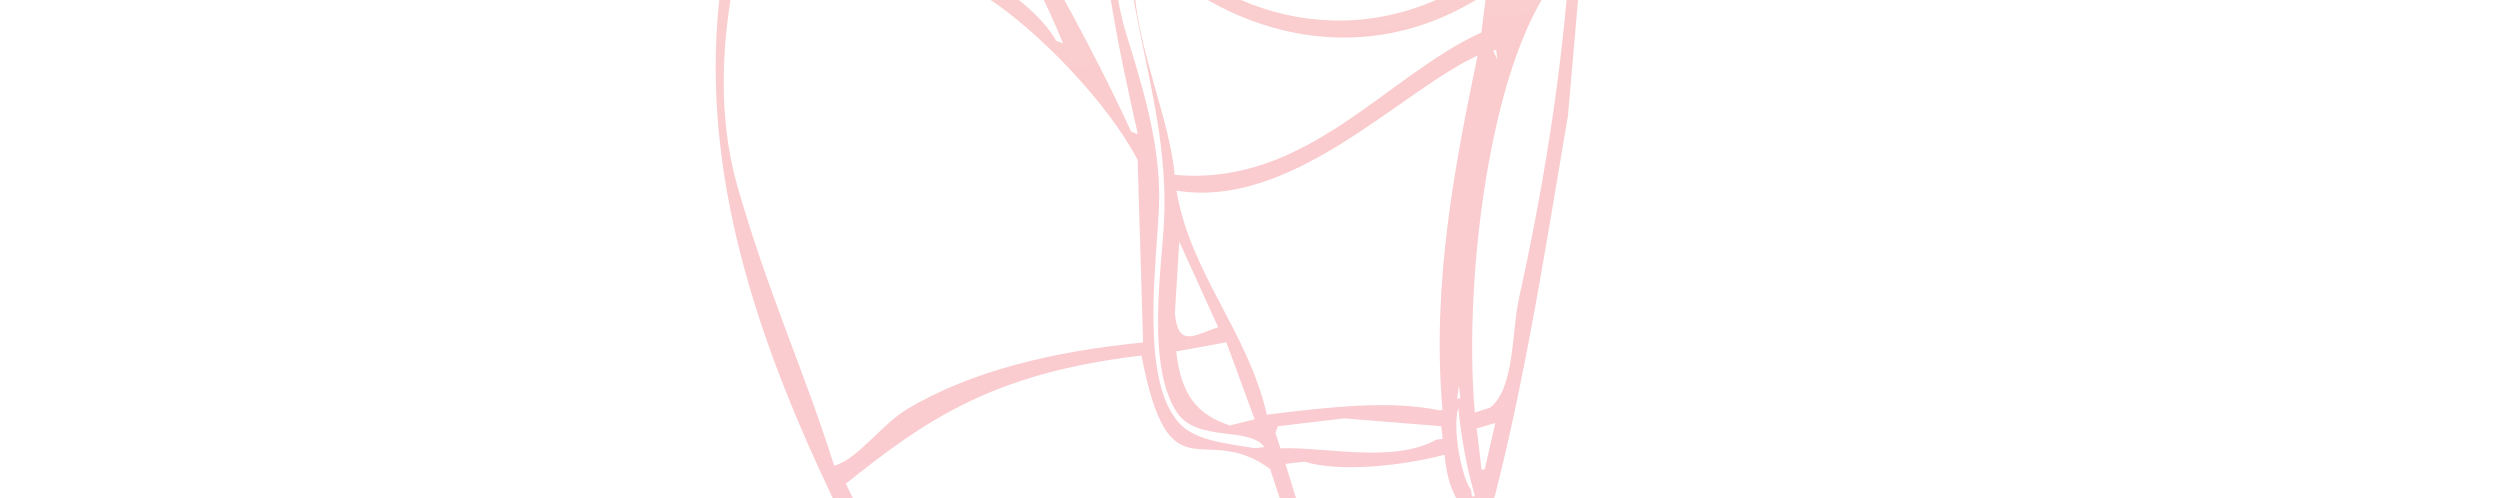 <svg width="321" height="64" viewBox="0 0 321 64" fill="none" xmlns="http://www.w3.org/2000/svg">
<path opacity="0.32" fill-rule="evenodd" clip-rule="evenodd" d="M169.482 79.676C171.769 88.623 174.056 97.573 176.343 106.52C176.749 106.472 177.154 106.424 177.56 106.376C177.814 106.208 178.069 106.04 178.323 105.873C182.27 93.989 186.218 82.102 190.165 70.218C195.248 52.597 198.11 33.791 201.329 14.831C202.61 0.098 203.892 -14.639 205.173 -29.373C205.627 -37.45 201.634 -46.684 203.157 -53.486C206.56 -68.682 213.04 -82.24 213.657 -100.54C220.75 -103.595 225.985 -115.984 222.449 -127.167C220.063 -134.715 214.093 -138.665 211.727 -144.887C207.949 -154.825 212.164 -163.715 213.576 -171.108C216.893 -188.484 220.04 -205.058 221.735 -224.076C222.359 -231.081 221.718 -263.947 215.892 -266.723C205.174 -271.32 187.7 -269.081 174.828 -269.716C170.064 -269.429 165.3 -269.142 160.536 -268.854C156.038 -269.668 151.781 -272.898 146.027 -273.332C142.918 -272.965 139.807 -272.598 136.698 -272.231C131.214 -273.574 125.934 -282.852 120.135 -280.181C120 -280.165 119.865 -280.149 119.73 -280.133C119.714 -280.269 119.698 -280.405 119.682 -280.54C122.826 -289.569 126.541 -303.394 133.555 -309.419C136.07 -311.579 140.694 -310.715 143.861 -312.699C147.146 -314.758 156.388 -329.537 153.943 -335.352C151.708 -338.467 143.264 -338.977 138.718 -338.92C135.122 -334.941 133.625 -336.622 129.057 -333.652C128.363 -333.2 123.548 -327.833 122.475 -326.684C120.164 -321.871 117.851 -317.057 115.539 -312.244C105.812 -296.491 87.516 -276.354 84.261 -256.546C83.003 -248.892 90.022 -221.462 92.083 -214.546C98.937 -191.556 102.142 -169.669 111.87 -151.257C121.091 -133.804 127.88 -115.714 135.041 -94.146C136.909 -88.521 140.422 -80.334 140.014 -72.858C139.204 -58.017 126.358 -56.356 116.953 -48.673C106.749 -40.337 99.06 -27.152 95.138 -13.904C81.918 30.749 112.416 71.562 127.119 104.077C133.162 119.321 139.207 134.569 145.25 149.813C145.791 149.75 146.332 149.686 146.873 149.622C146.809 149.079 146.745 148.536 146.681 147.994C138.938 130.849 134.275 111.009 124.896 95.672C131.399 87.687 154.769 81.411 169.482 79.676ZM140.986 -337.124C140.29 -332.752 138.905 -330.529 139.584 -324.576C139.298 -324.68 139.011 -324.784 138.725 -324.888C137.966 -329.265 136.892 -334.582 139.411 -336.525C139.936 -336.725 140.461 -336.925 140.986 -337.124ZM144.326 -336.693C146.283 -336.374 148.24 -336.054 150.197 -335.735C149.942 -335.568 149.688 -335.4 149.433 -335.232C148.972 -334.49 148.511 -333.748 148.05 -333.005C146.905 -333.42 145.759 -333.835 144.614 -334.25C143.971 -331.561 143.328 -328.87 142.685 -326.181C142.653 -326.452 142.621 -326.723 142.589 -326.995C141.985 -327.474 141.38 -327.953 140.775 -328.432C141.331 -331.161 141.696 -335.504 144.326 -336.693ZM151.461 -335.472C152.44 -333.897 152.363 -333.074 152.442 -330.635C151.567 -331.081 150.692 -331.529 149.817 -331.976C150.365 -333.141 150.913 -334.307 151.461 -335.472ZM136.048 -333.652C136.007 -331.446 133.991 -326.295 132.545 -324.983C132.259 -325.087 131.973 -325.191 131.686 -325.295C131.654 -325.566 131.622 -325.837 131.59 -326.109C130.961 -327.96 130.332 -329.813 129.703 -331.664C129.973 -331.696 130.243 -331.728 130.514 -331.76C132.358 -332.391 134.204 -333.021 136.048 -333.652ZM147.431 -331.281C147.082 -329.169 146.445 -327.79 145.119 -326.468C145.42 -328.479 145.927 -330.171 147.431 -331.281ZM128.416 -328.623C129.62 -325.14 129.747 -321.605 134.145 -321.87C136.443 -322.142 138.742 -322.413 141.04 -322.685C141.111 -321.319 140.772 -321.703 141.686 -320.697C145.229 -322.81 148.063 -326.089 149.197 -330.251C149.5 -330.012 149.802 -329.773 150.104 -329.533C150.828 -329.206 151.552 -328.879 152.276 -328.551C152.292 -328.416 152.308 -328.28 152.324 -328.144C149.453 -323.158 145.351 -319.295 142.452 -314.184C137.153 -313.406 132.753 -312.064 130.31 -309.036C120.706 -297.13 118.015 -278.781 111.72 -264.329C109.686 -260.65 107.651 -256.969 105.617 -253.29C103.334 -244.515 112.385 -233.851 112.072 -226.399C111.471 -212.069 125.216 -196.756 123.829 -189.402C122.446 -187.176 121.064 -184.948 119.681 -182.722C120.221 -182.785 120.762 -182.849 121.303 -182.913C122.766 -184.462 124.229 -186.01 125.691 -187.559C127.006 -181.121 139.016 -164.441 143.359 -163.23C143.295 -163.772 143.231 -164.315 143.168 -164.858C141.544 -167.005 139.92 -169.153 138.297 -171.299C146.041 -169.278 154.635 -165.458 163.186 -165.983C160.179 -170.672 148.207 -169.374 143.522 -172.329C151.985 -176.454 143.936 -185.211 146.115 -188.732C149.345 -191.487 154.869 -193.145 155.297 -198.071C149.227 -195.311 145.842 -187.705 137.144 -188.085C134.604 -189.889 133.854 -193.855 132.391 -197.017C135.954 -197.854 141.515 -200.409 141.861 -203.914C138.338 -203.269 134.01 -202.405 131.507 -201.04C130.639 -202.589 129.771 -204.137 128.904 -205.686C131.221 -205.862 131.757 -205.733 132.41 -207.338C131.87 -207.274 131.329 -207.21 130.788 -207.146C132.525 -208.019 134.517 -207.759 135.965 -208.583C135.901 -209.126 135.837 -209.669 135.773 -210.211C132.593 -209.286 129.411 -208.359 126.231 -207.434C125.928 -207.673 125.626 -207.912 125.323 -208.152C124.95 -214.997 129.548 -219.109 127.773 -225.776C127.097 -225.696 126.421 -225.616 125.745 -225.537C125.727 -223.704 126.659 -224.808 125.125 -223.813C123.654 -223.07 122.383 -222.648 120.711 -222.879C120.696 -223.014 120.68 -223.15 120.664 -223.286C121.938 -224.738 123.717 -225.745 124.24 -227.835C123.7 -227.772 123.159 -227.708 122.618 -227.644C121.601 -226.974 120.582 -226.303 119.565 -225.632C120.293 -240.8 137.602 -244.779 139.879 -255.684C133.592 -253.002 118.708 -235.586 118.013 -228.338C117.678 -228.849 117.344 -229.36 117.01 -229.871C116.604 -229.823 116.199 -229.775 115.793 -229.727C115.857 -229.185 115.921 -228.641 115.985 -228.099C122.767 -217.444 125.996 -208.128 125.378 -193.713C125.092 -193.816 124.805 -193.92 124.519 -194.024C121.401 -204.813 109.907 -218.284 114.646 -232.481C115.474 -231.736 114.686 -232.194 115.959 -231.81C114.307 -242.048 117.753 -250.173 125.588 -254.822C127.782 -256.124 131.101 -256.25 132.147 -258.486C131.066 -258.358 129.984 -258.231 128.903 -258.103C121.759 -254.781 115.76 -250.101 114.308 -242.347C114.173 -242.331 114.037 -242.315 113.902 -242.299C113.854 -242.706 113.806 -243.113 113.758 -243.52C116.341 -258.459 123.392 -269.253 142.163 -271.225C143.157 -269.271 146.459 -266.362 148.56 -265.789C148.512 -266.197 148.464 -266.604 148.416 -267.011C146.872 -268.479 145.328 -269.948 143.785 -271.417C162.997 -272.456 176.233 -255.127 179.616 -236.025C179.481 -236.009 179.345 -235.993 179.21 -235.977C177.997 -239.89 172.061 -249.886 168.418 -250.799C168.466 -250.392 168.514 -249.985 168.562 -249.578C173.346 -242.215 192.544 -220.322 190.986 -209.301C190.574 -206.385 187.707 -205.206 187.339 -201.854C186.199 -191.477 190.429 -184.45 183.89 -178.746C189.416 -208.489 175.374 -228.014 162.648 -243.927C159.821 -247.461 155.947 -258.053 151.76 -259.564C151.824 -259.021 151.888 -258.478 151.952 -257.935C162.379 -238.372 184.535 -224.921 182.523 -193.856C182.39 -189.163 182.257 -184.469 182.124 -179.776C172.04 -186.496 173.165 -197.346 172.255 -211.217C171.849 -211.169 171.444 -211.121 171.038 -211.073C170.84 -190.819 170.306 -189.239 182.006 -177.286C181.06 -177.174 180.113 -177.062 179.167 -176.951C174.602 -178.183 171.347 -180.602 168.474 -183.943C167.563 -192.566 173.997 -224.31 165.471 -226.925C165.519 -226.518 165.567 -226.111 165.615 -225.704C172.673 -212.263 165.202 -200.195 166.564 -186.194C166.278 -186.297 165.992 -186.401 165.705 -186.505C161.502 -196.689 164.039 -207.352 164.497 -217.73C164.941 -227.788 160.263 -236.717 156.659 -242.394C155.061 -244.913 154.495 -247.644 151.431 -248.381C153.955 -241.111 159.188 -235.465 161.773 -226.901C165.861 -213.357 158.511 -203.64 162.243 -191.462C162.108 -191.446 161.972 -191.43 161.837 -191.414C160.454 -195 157.793 -198.389 157.919 -203.746C158.06 -209.761 159.877 -216.915 157.551 -224.339C155.244 -231.703 150.416 -236.12 146.877 -241.652C145.516 -243.779 144.692 -249.916 142.482 -251.039C142.674 -249.411 142.866 -247.782 143.057 -246.154C147.014 -237.976 153.069 -232.749 155.976 -223.741C159.058 -214.191 154.185 -204.455 158.113 -195.101C161.294 -187.529 173.175 -179.727 169.723 -166.343C164.889 -170.588 160.389 -181.058 153.825 -182.626C154.159 -182.115 154.493 -181.604 154.827 -181.093C157.852 -175.835 164.996 -167.139 170.011 -163.9C170.281 -163.932 170.551 -163.964 170.822 -163.996C170.909 -164.419 170.997 -164.842 171.084 -165.265C172.425 -169.714 170.137 -175.555 169.311 -180.327C173.528 -177.742 176.117 -174.842 182.555 -176.112C182.097 -170.126 177.343 -170.28 175.951 -165.84C176.492 -165.904 177.033 -165.967 177.573 -166.031C179.306 -167.612 181.04 -169.192 182.773 -170.773C182.579 -160.224 176.98 -158.502 175.146 -151.712C175.687 -151.776 176.228 -151.839 176.769 -151.903C181.269 -158.673 184.905 -162.69 184.012 -174.221C186.218 -173.013 187.948 -172.365 191.098 -173.407C191.257 -174.388 191.416 -175.37 191.574 -176.352C191.169 -176.304 190.763 -176.256 190.357 -176.208C190.016 -175.618 189.674 -175.027 189.332 -174.436C186.684 -174.443 186.126 -175.118 184.583 -176.352C193.058 -189.479 195.569 -204.238 197.613 -222.879C198.192 -228.16 200.227 -238.551 197.245 -243.472C190.437 -245.419 183.626 -247.367 176.818 -249.315C173.93 -257.535 168.724 -261.945 163.615 -267.154C178.088 -269.045 206.006 -268.856 216.18 -264.281C229.265 -225.764 211.367 -192.403 209.763 -161.577C209.628 -161.561 209.492 -161.545 209.357 -161.529C209.053 -165.625 208.955 -175.925 205.914 -176.807C207.048 -167.174 208.182 -157.537 209.316 -147.904C209.284 -148.176 209.252 -148.447 209.22 -148.718C207.708 -152.254 206.194 -155.791 204.682 -159.326C204.276 -159.279 203.87 -159.231 203.465 -159.183C203.577 -158.233 203.688 -157.283 203.8 -156.333C206.35 -150.716 209.105 -145.974 211.753 -141.175C195.743 -139.555 193.333 -127.513 189.599 -116.272C189.177 -116.36 188.756 -116.448 188.334 -116.535C181.865 -125.789 182.555 -140.077 173.384 -145.725C172.978 -145.677 172.572 -145.629 172.167 -145.582C174.61 -142.293 177.054 -139.004 179.497 -135.716C183.169 -128.793 183.071 -118.917 188.574 -114.5C188.065 -114.165 187.556 -113.83 187.047 -113.494C186.625 -113.582 186.204 -113.67 185.782 -113.758C180.939 -119.487 180.445 -130.145 175.441 -135.237C165.351 -145.502 141.584 -141.257 134.571 -129.586C132.135 -125.533 131.733 -121.026 129.972 -116.248C128.801 -121.522 128.32 -129.642 127.624 -136.195C127.084 -136.131 126.543 -136.067 126.002 -136.003C126.147 -132.444 126.292 -128.883 126.437 -125.324C122.981 -140.255 113.031 -152.706 107.21 -166.391C100.109 -183.082 97.932 -201.688 92.581 -220.795C90.397 -232.368 88.212 -243.944 86.027 -255.517C88.244 -271.474 103.783 -290.438 111.678 -303.121C116.036 -310.121 121.791 -324.164 128.416 -328.623ZM136.623 -328.767C136.664 -327.259 136.704 -325.749 136.745 -324.241C136.61 -324.225 136.474 -324.209 136.339 -324.193C136.188 -324.313 136.037 -324.433 135.886 -324.552C135.496 -326.925 135.351 -327.676 136.623 -328.767ZM123.118 -279.295C125.955 -275.102 130.235 -274.08 134.312 -271.536C121.678 -267.129 113.02 -258.345 111.944 -244.957C111.637 -241.136 113.273 -237.199 112.379 -234.277C111.114 -238.235 106.024 -246.89 107.384 -252.26C108.766 -254.487 110.149 -256.714 111.532 -258.941C113.939 -265.278 116.346 -271.617 118.753 -277.954C120.208 -278.401 121.663 -278.848 123.118 -279.295ZM136.366 -268.064C134.398 -267.496 135.126 -268.194 134.482 -266.604C137.719 -265.885 140.957 -265.167 144.194 -264.448C142.676 -267.329 139.265 -267.001 136.366 -268.064ZM155.86 -266.651C155.32 -266.588 154.779 -266.524 154.238 -266.46C154.286 -266.053 154.334 -265.646 154.382 -265.239C159.606 -264.323 162.368 -260.687 166.959 -259.707C166.025 -261.875 164.619 -262.351 163.187 -263.802C160.745 -264.752 158.302 -265.702 155.86 -266.651ZM178.776 -246.657C184.741 -244.885 190.708 -243.112 196.673 -241.341C196.351 -233.599 196.029 -225.855 195.706 -218.113C194.534 -208.889 191.752 -200.607 190.111 -192.276C189.976 -192.26 189.841 -192.244 189.706 -192.228C189.044 -197.552 190.091 -201.09 190.654 -205.135C191.362 -204.943 192.07 -204.752 192.778 -204.56C192.149 -210.414 192.412 -217.037 189.954 -221.562C187.296 -225.512 184.637 -229.464 181.979 -233.415C180.77 -236.516 178.009 -245.511 178.776 -246.657ZM124.786 -233.678C122.653 -232.939 121.853 -232.198 121.519 -229.991C122.06 -230.054 122.601 -230.118 123.142 -230.182C124.714 -231.41 125.291 -231.693 124.786 -233.678ZM126.224 -221.466C125.708 -220.029 125.191 -218.592 124.675 -217.156C124.412 -218.225 124.149 -219.295 123.886 -220.364C124.665 -220.732 125.445 -221.099 126.224 -221.466ZM128.332 -203.554C129.144 -201.312 129.957 -199.068 130.769 -196.826C130.634 -196.81 130.498 -196.794 130.363 -196.778C129.435 -197.917 130.203 -197.427 128.597 -197.807C128.509 -199.723 128.421 -201.639 128.332 -203.554ZM137.233 -201.303C135.945 -200.601 134.657 -199.899 133.369 -199.196C134.338 -200.424 135.172 -200.848 137.233 -201.303ZM129.147 -196.634C129.21 -196.091 129.274 -195.548 129.338 -195.006C129.203 -194.99 129.068 -194.974 128.933 -194.958C129.004 -195.516 129.075 -196.075 129.147 -196.634ZM130.651 -194.335C132.475 -189.323 134.298 -184.309 136.122 -179.297C135.231 -179.88 134.34 -180.463 133.449 -181.045C131.85 -184.469 129.205 -189.536 130.651 -194.335ZM127.406 -193.952C128.639 -183.68 133.937 -172.142 145.428 -177.094C144.377 -174.743 143.093 -174.371 140.993 -172.856C133.611 -172.74 123.946 -185.7 127.406 -193.952ZM143.777 -187.63C144.502 -184.965 145.227 -182.298 145.952 -179.633C145.563 -179.449 145.173 -179.265 144.783 -179.082C143.908 -178.143 142.275 -177.656 140.775 -178.196C137.69 -179.151 135.863 -182.077 135.307 -186.218C138.302 -186.114 141.35 -186.668 143.777 -187.63ZM156.828 -139.643C162.891 -138.004 167.551 -138.337 172.148 -135.261C186.764 -125.479 179.937 -104.396 167.036 -98.337C151.931 -91.242 147.329 -101.328 139.404 -102.503C139.467 -101.961 139.531 -101.418 139.595 -100.875C158.944 -87.607 173.907 -95.892 182.442 -114.189C184.777 -111.902 187.24 -111.014 190.34 -113.47C190.372 -113.199 190.404 -112.928 190.435 -112.656C194.671 -104.611 198.752 -94.001 211.725 -99.486C211.569 -97.799 211.521 -97.03 210.486 -96.038C203.605 -90.418 193.83 -99.792 186.958 -100.276C179.056 -100.833 174.041 -95.846 168.374 -93.954C163.282 -92.255 142.88 -91.123 137.81 -91.584C137.364 -93.044 136.918 -94.506 136.472 -95.966C138.36 -96.781 139.337 -96.762 139.835 -98.84C138.499 -98.544 137.163 -98.249 135.827 -97.954C134.29 -102.862 132.752 -107.772 131.215 -112.68C131.477 -126.463 141.079 -137.864 156.828 -139.643ZM212.35 -139.595C224.182 -129.853 224.549 -95.483 203.373 -100.563C183.571 -105.315 193.185 -137.7 212.35 -139.595ZM187.197 -98.241C194.367 -95.344 201.22 -91.073 211.179 -93.643C210.899 -78.709 203.786 -66.359 201.129 -53.247C199.269 -44.064 203.003 -37.55 193.002 -34.952C192.954 -35.359 192.906 -35.766 192.858 -36.173C194.509 -44.047 199.213 -50.93 199.695 -58.443C193.708 -55.362 192.333 -41.373 191.022 -34.306C176.409 -32.263 142.15 -49.088 136.013 -57.94C135.997 -58.076 135.981 -58.212 135.965 -58.347C143.585 -62.524 142.838 -79.18 138.503 -89.189C147.938 -91.538 157.903 -88.705 168.613 -91.919C175.157 -93.883 178.889 -97.191 187.197 -98.241ZM188.347 -88.471C187.807 -88.407 187.266 -88.343 186.725 -88.279C186.901 -86.787 187.076 -85.294 187.252 -83.802C186.659 -76.028 186.066 -68.252 185.474 -60.478C183.536 -53.647 181.599 -46.812 179.661 -39.981C186.721 -43.59 189.656 -76.264 188.347 -88.471ZM168.196 -67.518C165.6 -66.072 161.856 -46.121 166.775 -44.65C165.462 -54.438 167.949 -60.062 168.196 -67.518ZM134.081 -56.886C140.528 -47.246 172.507 -32.494 185.988 -31.648C195.194 -31.07 199.433 -35.92 202.663 -40.22C204.515 -26.838 199.252 -18.578 192.392 -12.18C192.257 -12.164 192.122 -12.148 191.987 -12.132C185.11 -33.995 166.043 -22.207 148.415 -18.956C146.784 -21.32 143.595 -21.39 141.708 -23.53C135.215 -32.118 128.719 -40.708 122.226 -49.296C124.758 -52.522 129.8 -55.188 134.081 -56.886ZM146.775 43.973C135.092 45.118 124.678 47.666 116.524 52.498C113.201 54.467 110.155 58.972 107.103 59.801C103.491 48.206 98.482 37.319 94.63 23.715C87.326 -2.086 104.982 -39.539 119.936 -47.787C119.952 -47.652 119.968 -47.516 119.984 -47.38C118.139 -35.967 134.651 -16.616 141.188 -13.976C141.66 -2.893 143.776 6.843 146.094 17.226C145.807 17.122 145.521 17.018 145.235 16.914C140.614 6.569 121.911 -29.445 112.833 -31.265C112.73 -30.977 112.627 -30.69 112.524 -30.402C115.038 -27.673 117.553 -24.943 120.067 -22.213C126.379 -14.22 132.327 -4.695 136.496 5.564C136.21 5.46 135.924 5.356 135.637 5.253C133.989 2.371 130.536 -0.502 127.784 -2.075C127.378 -2.027 126.973 -1.979 126.567 -1.931C126.631 -1.388 126.695 -0.845 126.759 -0.303C133.329 3.964 142.298 13.267 146.071 20.53C146.306 28.344 146.54 36.16 146.775 43.973ZM122.156 -46.398C125.086 -40.232 137.722 -23.026 142.998 -19.555C142.585 -18.406 142.172 -17.256 141.759 -16.107C140.566 -16.929 139.372 -17.751 138.179 -18.573C134.685 -24.081 119.458 -36.148 122.156 -46.398ZM174.587 -23.698C175.279 -23.642 175.971 -23.586 176.663 -23.53C176.465 -21.718 176.267 -19.906 176.069 -18.094C176.475 -18.142 176.88 -18.19 177.286 -18.238C177.54 -18.405 177.795 -18.573 178.049 -18.741C178.176 -19.994 178.302 -21.247 178.429 -22.5C185.438 -21.8 191.746 -12.983 190.917 -3.751C175.147 7.642 156.566 2.73 146.176 -10.025C146.581 -12.411 146.985 -14.798 147.39 -17.184C156.217 -16.728 164.195 -22.311 174.587 -23.698ZM145.933 -19.076C141.254 -4.228 150.336 10.889 149.463 28.384C149.163 34.417 147.16 47.014 151.121 52.953C153.718 56.846 160.431 54.7 162.338 57.407C161.932 57.455 161.526 57.502 161.121 57.55C157.525 56.924 153.377 56.65 151.265 54.174C146.366 48.429 148.536 33.801 148.818 26.397C149.123 18.384 146.36 10.072 144.56 4.199C142.439 -2.726 141.619 -15.954 145.933 -19.076ZM202.695 -22.476C202.676 -16.592 197.791 -10.334 194.232 -7.031C193.985 -7.965 193.738 -8.899 193.491 -9.833C196.559 -14.047 199.627 -18.262 202.695 -22.476ZM202.436 -14.191C201.334 -7.581 199.335 -4.714 194.951 -0.925C195.344 -6.561 199.163 -10.828 202.436 -14.191ZM146.106 -7.127C156.338 3.874 174.46 9.981 190.847 -0.853C190.633 0.823 190.419 2.499 190.205 4.175C177.962 9.72 167.761 24.006 150.82 22.446C150.117 13.884 143.809 1.667 146.106 -7.127ZM189.369 52.977C187.778 35.164 191.683 4.364 201.51 -4.589C200.497 9.968 198.011 24.881 195.041 38.274C194.087 42.576 194.515 49.779 191.349 52.33C190.689 52.546 190.029 52.761 189.369 52.977ZM192.115 6.426C192.163 6.833 192.211 7.24 192.258 7.647C192.075 7.256 191.892 6.865 191.709 6.474C191.844 6.458 191.98 6.442 192.115 6.426ZM189.729 7.121C186.866 20.867 183.789 36.438 185.217 52.642C185.082 52.657 184.947 52.673 184.812 52.689C178.561 51.371 170.927 52.229 162.67 53.24C160.183 42.5 152.853 35.135 151.06 24.481C165.952 26.875 179.645 11.812 189.729 7.121ZM151.421 31.042C153.085 34.698 154.749 38.354 156.413 42.01C153.269 43.084 151.255 44.664 150.853 40.19C151.042 37.141 151.232 34.091 151.421 31.042ZM151.022 45.123C153.169 44.731 155.317 44.34 157.464 43.949C158.674 47.246 159.885 50.543 161.095 53.839C160.03 54.102 158.964 54.366 157.898 54.629C153.819 53.264 151.664 50.867 151.022 45.123ZM146.561 45.649C150.182 64.245 154.443 53.886 163.079 60.208C164.998 66.034 166.918 71.863 168.837 77.689C150.115 79.748 136.481 86.879 123.797 93.325C118.734 82.918 113.67 72.507 108.607 62.1C118.907 53.867 127.542 47.886 146.561 45.649ZM187.315 49.505C187.379 50.047 187.443 50.59 187.507 51.133C187.372 51.149 187.237 51.165 187.102 51.181C187.173 50.622 187.244 50.063 187.315 49.505ZM172.596 53.719C176.747 54.054 180.9 54.389 185.051 54.725C185.067 54.86 185.083 54.996 185.099 55.132C185.147 55.539 185.195 55.946 185.243 56.353C184.972 56.385 184.702 56.417 184.432 56.449C178.881 59.56 170.044 57.314 164.414 57.574C164.199 56.912 163.983 56.249 163.768 55.587C163.872 55.299 163.975 55.012 164.078 54.725C166.917 54.39 169.757 54.054 172.596 53.719ZM187.245 52.402C187.671 56.618 188.455 60.612 189.398 63.705C189.263 63.72 189.128 63.736 188.992 63.752C188.961 63.481 188.929 63.21 188.897 62.938C187.626 61.289 186.463 54.85 187.245 52.402ZM191.994 54.318C191.542 56.297 191.089 58.277 190.637 60.256C190.502 60.272 190.367 60.288 190.232 60.304C190.024 58.54 189.816 56.776 189.609 55.012C190.404 54.781 191.199 54.549 191.994 54.318ZM167.492 59.275C172.1 60.71 180.235 59.775 185.482 58.389C185.85 62.275 186.887 64.515 188.874 66.243C186.976 72.245 185.078 78.248 183.18 84.25C179.623 82.877 176.33 81.929 171.75 81.472C169.52 74.169 167.289 66.865 165.059 59.562C165.87 59.466 166.681 59.37 167.492 59.275ZM172.801 83.412C176.289 84.658 180.011 84.55 182.657 86.788C180.917 91.808 179.178 96.83 177.438 101.85C177.303 101.866 177.168 101.882 177.033 101.898C175.623 95.737 174.211 89.573 172.801 83.412ZM177.704 107.597C177.298 107.645 176.892 107.693 176.487 107.741C178.73 124.848 179.617 139.891 177.797 153.812C176.552 160.7 175.306 167.59 174.061 174.478C174.467 174.43 174.872 174.382 175.278 174.334C180.736 166.774 183.801 123 177.704 107.597Z" fill="url(#paint0_linear_151_78225)"/>
<defs>
<linearGradient id="paint0_linear_151_78225" x1="130.548" y1="-337.955" x2="190.82" y2="172.499" gradientUnits="userSpaceOnUse">
<stop stop-color="#F58448"/>
<stop offset="1" stop-color="#F05277"/>
</linearGradient>
</defs>
</svg>
